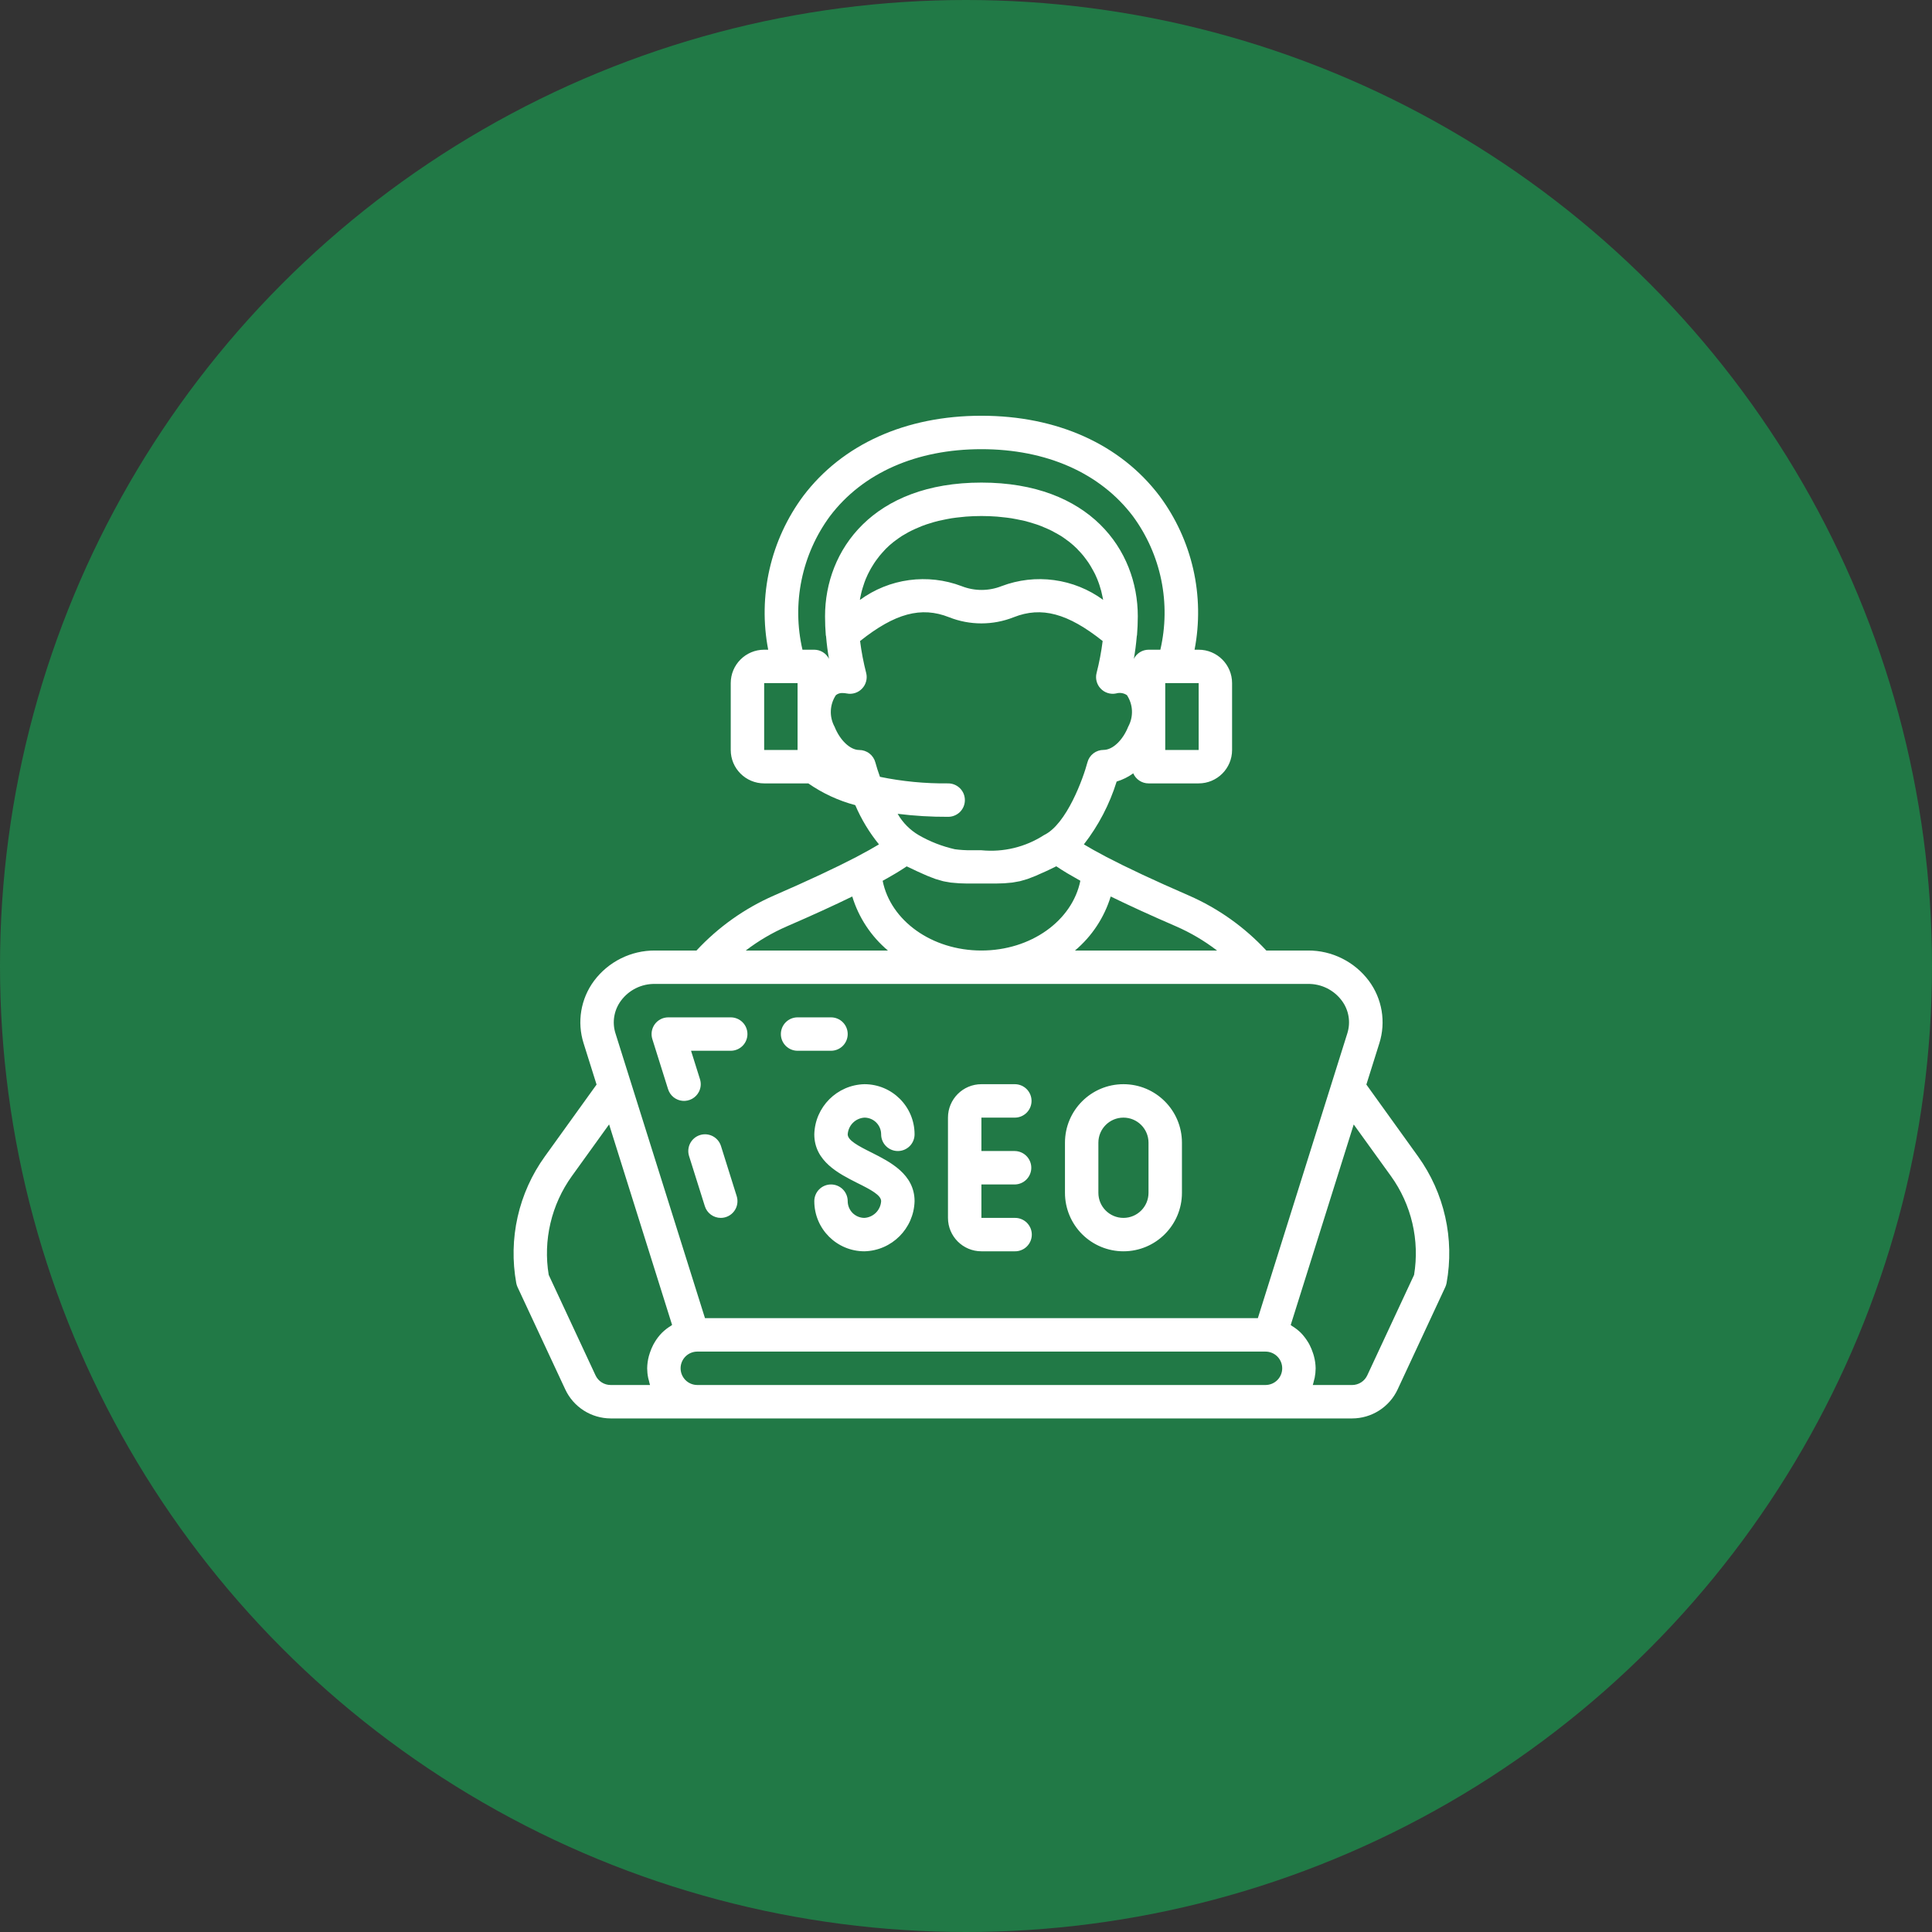 <svg xmlns="http://www.w3.org/2000/svg" width="79" height="79" viewBox="0 0 79 79" fill="none"><rect x="0" y="0" width="79" height="79" fill="#333333" stroke="none"/><circle cx="39.5" cy="39.5" r="39.5" fill="#217946"></circle><path d="M29.481 46.861C29.454 46.776 29.411 46.696 29.353 46.627C29.295 46.558 29.225 46.501 29.145 46.459C29.065 46.418 28.978 46.392 28.889 46.384C28.799 46.376 28.709 46.386 28.623 46.413C28.538 46.44 28.458 46.483 28.389 46.541C28.32 46.599 28.263 46.67 28.222 46.749C28.18 46.829 28.155 46.916 28.147 47.006C28.139 47.096 28.149 47.186 28.176 47.271L28.821 49.321C28.864 49.46 28.951 49.581 29.068 49.667C29.185 49.753 29.327 49.8 29.472 49.8C29.579 49.8 29.685 49.775 29.781 49.726C29.877 49.678 29.96 49.607 30.023 49.521C30.087 49.434 30.129 49.334 30.146 49.228C30.164 49.122 30.156 49.014 30.124 48.911L29.481 46.861ZM32.613 42.966H33.98C34.161 42.966 34.335 42.894 34.463 42.766C34.591 42.638 34.663 42.464 34.663 42.283C34.663 42.102 34.591 41.928 34.463 41.8C34.335 41.672 34.161 41.6 33.98 41.6H32.613C32.432 41.6 32.258 41.672 32.13 41.8C32.002 41.928 31.93 42.102 31.93 42.283C31.93 42.66 32.236 42.966 32.613 42.966ZM27.318 44.538C27.359 44.667 27.437 44.781 27.542 44.866C27.647 44.95 27.775 45.002 27.91 45.014C28.045 45.025 28.18 44.997 28.298 44.932C28.417 44.867 28.513 44.769 28.576 44.649C28.617 44.57 28.643 44.483 28.651 44.393C28.659 44.304 28.649 44.214 28.622 44.128L28.257 42.966H29.88C30.061 42.966 30.235 42.894 30.363 42.766C30.491 42.638 30.563 42.464 30.563 42.283C30.563 42.102 30.491 41.928 30.363 41.8C30.235 41.672 30.061 41.6 29.88 41.6H27.327C27.219 41.6 27.113 41.625 27.018 41.673C26.922 41.722 26.839 41.792 26.775 41.879C26.712 41.965 26.67 42.066 26.652 42.171C26.635 42.277 26.642 42.386 26.674 42.488L27.318 44.538ZM33.297 46.383C33.297 47.489 34.305 47.992 35.041 48.365C35.62 48.65 36.03 48.874 36.03 49.116C36.019 49.294 35.943 49.461 35.818 49.587C35.692 49.713 35.524 49.789 35.347 49.8C35.257 49.8 35.168 49.782 35.085 49.748C35.002 49.713 34.927 49.663 34.863 49.6C34.8 49.536 34.75 49.461 34.715 49.378C34.681 49.295 34.663 49.206 34.663 49.116C34.663 48.739 34.358 48.433 33.98 48.433C33.799 48.433 33.625 48.505 33.497 48.633C33.369 48.761 33.297 48.935 33.297 49.116C33.297 50.249 34.215 51.166 35.347 51.166C36.467 51.138 37.368 50.236 37.397 49.116C37.397 48.011 36.388 47.507 35.652 47.135C35.074 46.849 34.663 46.625 34.663 46.383C34.675 46.206 34.75 46.038 34.876 45.912C35.002 45.786 35.169 45.711 35.347 45.7C35.436 45.7 35.525 45.717 35.608 45.752C35.691 45.786 35.767 45.836 35.83 45.9C35.893 45.963 35.944 46.039 35.978 46.121C36.012 46.204 36.03 46.293 36.03 46.383C36.03 46.76 36.336 47.066 36.713 47.066C36.895 47.066 37.068 46.994 37.197 46.866C37.325 46.738 37.397 46.564 37.397 46.383C37.397 45.251 36.479 44.333 35.347 44.333C34.227 44.361 33.325 45.263 33.297 46.383ZM40.13 51.166H41.497C41.587 51.168 41.677 51.151 41.761 51.117C41.846 51.084 41.922 51.034 41.987 50.97C42.051 50.907 42.102 50.831 42.138 50.747C42.172 50.663 42.191 50.574 42.191 50.483C42.191 50.392 42.172 50.303 42.138 50.219C42.102 50.136 42.051 50.06 41.987 49.996C41.922 49.933 41.846 49.883 41.761 49.849C41.677 49.815 41.587 49.798 41.497 49.8H40.13V48.433H41.497C41.676 48.43 41.847 48.357 41.973 48.229C42.099 48.101 42.17 47.929 42.17 47.75C42.17 47.57 42.099 47.398 41.973 47.27C41.847 47.142 41.676 47.069 41.497 47.066H40.13V45.7H41.497C41.678 45.7 41.852 45.627 41.98 45.499C42.108 45.371 42.18 45.197 42.18 45.016C42.18 44.835 42.108 44.661 41.98 44.533C41.852 44.405 41.678 44.333 41.497 44.333H40.13C39.375 44.333 38.763 44.945 38.763 45.7V49.8C38.763 50.555 39.375 51.166 40.13 51.166ZM45.938 51.166C47.259 51.166 48.33 50.095 48.33 48.775V46.725C48.33 45.404 47.259 44.333 45.938 44.333C44.618 44.333 43.547 45.404 43.547 46.725V48.775C43.547 49.409 43.799 50.017 44.247 50.466C44.696 50.914 45.304 51.166 45.938 51.166H45.938ZM44.913 46.725C44.913 46.158 45.372 45.7 45.938 45.7C46.504 45.7 46.963 46.158 46.963 46.725V48.775C46.963 49.341 46.504 49.8 45.938 49.8C45.372 49.8 44.913 49.341 44.913 48.775V46.725Z" fill="white"></path><path d="M21.11 52.465C21.12 52.522 21.138 52.577 21.162 52.629L23.115 56.816C23.28 57.169 23.542 57.467 23.871 57.677C24.199 57.886 24.58 57.998 24.97 58H55.291C55.681 57.999 56.063 57.887 56.392 57.677C56.721 57.468 56.984 57.169 57.149 56.815L59.099 52.627C59.123 52.575 59.14 52.52 59.151 52.463C59.314 51.567 59.296 50.648 59.096 49.76C58.897 48.871 58.52 48.033 57.989 47.293L55.871 44.348L56.402 42.658C56.538 42.229 56.569 41.774 56.495 41.331C56.42 40.887 56.242 40.467 55.973 40.106C55.684 39.719 55.308 39.406 54.876 39.191C54.444 38.975 53.967 38.864 53.484 38.867H51.78C50.891 37.91 49.816 37.145 48.619 36.621C47.225 36.016 46.084 35.481 45.227 35.034L45.219 35.029C44.838 34.829 44.547 34.664 44.32 34.527C44.917 33.758 45.371 32.888 45.66 31.958C45.903 31.885 46.133 31.771 46.339 31.622C46.391 31.744 46.479 31.848 46.59 31.921C46.701 31.994 46.831 32.033 46.964 32.033H49.014C49.768 32.033 50.38 31.422 50.38 30.667V27.933C50.38 27.179 49.768 26.567 49.014 26.567H48.846C49.056 25.477 49.038 24.355 48.792 23.273C48.545 22.19 48.076 21.171 47.414 20.28C45.812 18.165 43.225 17 40.13 17C37.035 17 34.448 18.165 32.846 20.28C32.184 21.171 31.714 22.19 31.467 23.272C31.22 24.355 31.201 25.477 31.412 26.567H31.247C30.492 26.567 29.88 27.179 29.88 27.933V30.667C29.88 31.422 30.492 32.033 31.247 32.033H33.052C33.636 32.439 34.285 32.74 34.972 32.922C35.219 33.499 35.545 34.039 35.941 34.527C35.714 34.664 35.423 34.829 35.041 35.029L35.034 35.034C34.176 35.481 33.035 36.016 31.641 36.621C30.445 37.145 29.369 37.91 28.48 38.867H26.776C26.294 38.865 25.818 38.976 25.387 39.191C24.955 39.407 24.58 39.72 24.291 40.106C23.747 40.839 23.587 41.788 23.863 42.658L24.394 44.348L22.275 47.293C21.743 48.032 21.366 48.872 21.166 49.76C20.966 50.649 20.947 51.569 21.11 52.465H21.11ZM27.83 55.95C27.83 55.573 28.136 55.267 28.514 55.267H51.747C51.928 55.267 52.102 55.339 52.23 55.467C52.358 55.595 52.43 55.769 52.43 55.95C52.43 56.131 52.358 56.305 52.23 56.433C52.102 56.561 51.928 56.633 51.747 56.633H28.514C28.424 56.633 28.335 56.616 28.252 56.581C28.169 56.547 28.094 56.497 28.03 56.433C27.967 56.37 27.917 56.294 27.882 56.211C27.848 56.128 27.83 56.04 27.83 55.95ZM56.877 48.092C57.293 48.67 57.59 49.324 57.752 50.017C57.914 50.711 57.938 51.429 57.822 52.132L55.908 56.238C55.853 56.356 55.766 56.456 55.656 56.526C55.546 56.596 55.419 56.633 55.289 56.634H53.68C53.701 56.577 53.712 56.514 53.727 56.455C53.737 56.415 53.75 56.377 53.758 56.335C53.783 56.208 53.796 56.079 53.797 55.95C53.794 55.784 53.772 55.619 53.728 55.458C53.717 55.411 53.701 55.367 53.686 55.322C53.65 55.209 53.605 55.099 53.55 54.994C53.528 54.953 53.508 54.912 53.481 54.873C53.399 54.738 53.302 54.613 53.192 54.499C53.08 54.39 52.955 54.294 52.821 54.213C52.805 54.203 52.794 54.189 52.778 54.179L55.354 45.98L56.877 48.092ZM49.765 38.867H43.957C44.646 38.287 45.153 37.52 45.417 36.658C46.168 37.025 47.05 37.429 48.081 37.875C48.681 38.136 49.246 38.469 49.765 38.867ZM36.092 36.016L36.099 36.012C36.26 35.924 36.42 35.833 36.578 35.739L36.656 35.693C36.809 35.6 36.952 35.51 37.075 35.426L37.352 35.556C37.401 35.58 37.459 35.608 37.505 35.629C37.601 35.673 37.687 35.71 37.771 35.748L37.916 35.812C37.992 35.844 38.06 35.869 38.129 35.895C38.17 35.911 38.216 35.929 38.256 35.943C38.324 35.965 38.385 35.982 38.448 35.999C38.485 36.01 38.526 36.023 38.563 36.032C38.627 36.047 38.694 36.057 38.76 36.068C38.797 36.074 38.833 36.083 38.871 36.088C38.944 36.097 39.024 36.103 39.103 36.108C39.141 36.108 39.171 36.115 39.215 36.118C39.305 36.122 39.411 36.125 39.516 36.127H40.747C40.855 36.127 40.961 36.122 41.053 36.118C41.091 36.118 41.122 36.111 41.158 36.109C41.24 36.103 41.322 36.097 41.396 36.088C41.432 36.083 41.464 36.075 41.501 36.069C41.57 36.059 41.638 36.047 41.706 36.032C41.741 36.023 41.779 36.011 41.815 36.001C41.88 35.983 41.945 35.966 42.014 35.943C42.051 35.93 42.095 35.912 42.134 35.897C42.203 35.87 42.276 35.844 42.353 35.812C42.396 35.794 42.447 35.77 42.49 35.75C42.575 35.712 42.663 35.674 42.763 35.629L42.91 35.56L43.192 35.423C43.315 35.507 43.458 35.597 43.612 35.69L43.69 35.736C43.848 35.83 44.007 35.921 44.168 36.01L44.176 36.014C43.845 37.645 42.158 38.867 40.13 38.867C38.102 38.867 36.416 37.645 36.092 36.016ZM35.163 24.503C35.17 24.466 35.179 24.429 35.186 24.392C35.202 24.315 35.218 24.238 35.239 24.161C35.25 24.117 35.264 24.074 35.277 24.032C35.298 23.963 35.321 23.891 35.346 23.82C35.362 23.776 35.38 23.732 35.397 23.684C35.426 23.615 35.455 23.547 35.487 23.482C35.508 23.437 35.531 23.393 35.555 23.351C35.59 23.283 35.628 23.214 35.668 23.153C35.693 23.111 35.718 23.07 35.745 23.029C35.79 22.96 35.838 22.893 35.889 22.829C35.916 22.793 35.941 22.757 35.97 22.722C36.035 22.643 36.107 22.566 36.175 22.491C36.194 22.472 36.21 22.452 36.229 22.433C36.325 22.337 36.427 22.247 36.533 22.163C36.559 22.142 36.587 22.124 36.614 22.103C36.698 22.04 36.784 21.977 36.876 21.918C36.919 21.89 36.966 21.865 37.013 21.838C37.094 21.79 37.177 21.743 37.264 21.701C37.317 21.675 37.373 21.649 37.428 21.624C37.516 21.584 37.604 21.546 37.694 21.511C37.756 21.487 37.818 21.465 37.881 21.443C37.977 21.41 38.074 21.38 38.171 21.353C38.239 21.334 38.307 21.315 38.376 21.298C38.484 21.273 38.592 21.25 38.701 21.23C38.77 21.216 38.838 21.203 38.915 21.191C39.04 21.172 39.171 21.157 39.304 21.144C39.372 21.137 39.432 21.129 39.499 21.124C39.704 21.109 39.909 21.1 40.131 21.1C40.354 21.1 40.562 21.109 40.764 21.124C40.833 21.129 40.893 21.137 40.959 21.144C41.092 21.157 41.223 21.172 41.349 21.191C41.422 21.203 41.492 21.216 41.562 21.23C41.673 21.25 41.782 21.273 41.887 21.298C41.955 21.315 42.024 21.334 42.092 21.353C42.192 21.381 42.289 21.411 42.382 21.443C42.446 21.465 42.508 21.488 42.569 21.511C42.66 21.547 42.749 21.584 42.835 21.624C42.89 21.649 42.946 21.675 42.999 21.701C43.086 21.746 43.169 21.793 43.25 21.838C43.295 21.865 43.342 21.89 43.387 21.918C43.479 21.977 43.565 22.04 43.649 22.103C43.676 22.124 43.705 22.142 43.73 22.163C43.837 22.247 43.938 22.337 44.034 22.432C44.053 22.452 44.07 22.472 44.088 22.491C44.161 22.565 44.23 22.642 44.296 22.722C44.325 22.757 44.351 22.791 44.378 22.829C44.428 22.897 44.477 22.961 44.522 23.029C44.548 23.07 44.573 23.111 44.599 23.153C44.638 23.221 44.676 23.284 44.711 23.351C44.734 23.394 44.756 23.438 44.78 23.482C44.812 23.55 44.841 23.619 44.869 23.684C44.887 23.729 44.904 23.773 44.921 23.82C44.947 23.889 44.97 23.961 44.989 24.032C45.002 24.074 45.016 24.118 45.028 24.161C45.048 24.238 45.065 24.315 45.08 24.392C45.088 24.429 45.097 24.466 45.103 24.503L45.107 24.528C44.517 24.096 43.828 23.819 43.103 23.721C42.379 23.622 41.641 23.707 40.957 23.966C40.43 24.175 39.844 24.175 39.317 23.966C38.633 23.707 37.895 23.623 37.171 23.721C36.446 23.819 35.758 24.097 35.167 24.528L35.163 24.503ZM49.014 30.667H47.647V27.933H49.014V30.667ZM33.937 21.106C35.274 19.339 37.474 18.367 40.13 18.367C42.787 18.367 44.987 19.339 46.324 21.106C46.894 21.881 47.29 22.77 47.484 23.713C47.678 24.656 47.665 25.629 47.447 26.567H46.963C46.839 26.568 46.717 26.603 46.611 26.669C46.505 26.735 46.419 26.829 46.363 26.94C46.414 26.659 46.454 26.35 46.483 26.018C46.483 26.001 46.492 25.985 46.493 25.968C46.513 25.724 46.525 25.468 46.525 25.2C46.525 22.479 44.547 19.733 40.13 19.733C35.713 19.733 33.736 22.479 33.736 25.2C33.736 25.468 33.747 25.724 33.767 25.968C33.767 25.985 33.775 26.001 33.778 26.018C33.806 26.35 33.846 26.659 33.898 26.94C33.842 26.829 33.756 26.735 33.65 26.669C33.544 26.603 33.422 26.568 33.297 26.567H32.813C32.595 25.629 32.583 24.656 32.777 23.713C32.971 22.77 33.366 21.881 33.937 21.106ZM31.247 27.933H32.613V30.667H31.247V27.933ZM38.764 32.033C37.829 32.043 36.897 31.953 35.982 31.765C35.907 31.554 35.84 31.352 35.794 31.176C35.755 31.03 35.67 30.901 35.55 30.809C35.431 30.717 35.284 30.667 35.133 30.667C34.765 30.667 34.35 30.276 34.126 29.717C34.017 29.517 33.964 29.292 33.973 29.065C33.982 28.838 34.053 28.617 34.178 28.427C34.254 28.364 34.352 28.332 34.451 28.338C34.509 28.339 34.567 28.345 34.624 28.356C34.737 28.379 34.854 28.372 34.964 28.337C35.074 28.302 35.173 28.239 35.252 28.155C35.332 28.071 35.388 27.969 35.417 27.857C35.446 27.745 35.447 27.628 35.418 27.517C35.308 27.087 35.224 26.652 35.169 26.212C36.594 25.078 37.669 24.788 38.806 25.238C39.656 25.575 40.602 25.575 41.452 25.238C42.589 24.788 43.663 25.078 45.088 26.212C45.033 26.652 44.95 27.087 44.84 27.517C44.811 27.628 44.811 27.746 44.84 27.857C44.869 27.969 44.926 28.072 45.005 28.155C45.084 28.239 45.184 28.302 45.294 28.337C45.403 28.372 45.52 28.379 45.634 28.356C45.709 28.334 45.788 28.328 45.865 28.34C45.943 28.352 46.016 28.381 46.081 28.425C46.206 28.615 46.277 28.835 46.286 29.062C46.295 29.289 46.242 29.515 46.133 29.714C45.909 30.274 45.495 30.664 45.126 30.664C44.975 30.664 44.828 30.714 44.708 30.806C44.588 30.899 44.503 31.028 44.465 31.174C44.3 31.804 43.621 33.703 42.688 34.148C41.93 34.638 41.028 34.856 40.13 34.767H39.708C39.486 34.769 39.265 34.755 39.046 34.726C38.528 34.609 38.03 34.416 37.57 34.151C37.21 33.94 36.912 33.639 36.705 33.277C37.388 33.362 38.075 33.403 38.764 33.4C38.854 33.401 38.944 33.384 39.027 33.35C39.111 33.316 39.187 33.266 39.252 33.203C39.316 33.139 39.367 33.063 39.402 32.98C39.436 32.897 39.454 32.807 39.454 32.717C39.454 32.626 39.436 32.537 39.402 32.453C39.367 32.37 39.316 32.294 39.252 32.231C39.187 32.167 39.111 32.117 39.027 32.083C38.944 32.049 38.854 32.032 38.764 32.033V32.033ZM32.184 37.875C33.214 37.429 34.098 37.025 34.849 36.658C35.112 37.52 35.618 38.286 36.307 38.867H30.495C31.016 38.468 31.583 38.136 32.184 37.875ZM25.393 40.917C25.553 40.701 25.762 40.527 26.002 40.408C26.243 40.289 26.508 40.229 26.776 40.233H53.484C53.752 40.229 54.017 40.289 54.258 40.408C54.498 40.527 54.707 40.701 54.867 40.917C55.008 41.105 55.102 41.324 55.141 41.556C55.181 41.787 55.164 42.025 55.094 42.249L51.434 53.9H28.827L25.165 42.248C25.095 42.024 25.079 41.786 25.119 41.555C25.159 41.323 25.253 41.105 25.393 40.917ZM23.383 48.092L24.906 45.977L27.482 54.177C27.466 54.186 27.454 54.201 27.439 54.21C27.304 54.291 27.18 54.387 27.068 54.497C26.957 54.61 26.86 54.735 26.779 54.87C26.754 54.909 26.735 54.95 26.71 54.991C26.656 55.096 26.61 55.206 26.573 55.318C26.559 55.364 26.543 55.407 26.531 55.455C26.488 55.617 26.466 55.783 26.463 55.95C26.464 56.079 26.477 56.208 26.503 56.335C26.51 56.376 26.524 56.414 26.534 56.453C26.549 56.514 26.56 56.576 26.58 56.633H24.97C24.84 56.633 24.712 56.596 24.603 56.526C24.493 56.456 24.406 56.356 24.351 56.238L22.437 52.131C22.321 51.428 22.345 50.71 22.508 50.017C22.67 49.324 22.968 48.669 23.383 48.092H23.383Z" fill="white"></path></svg>